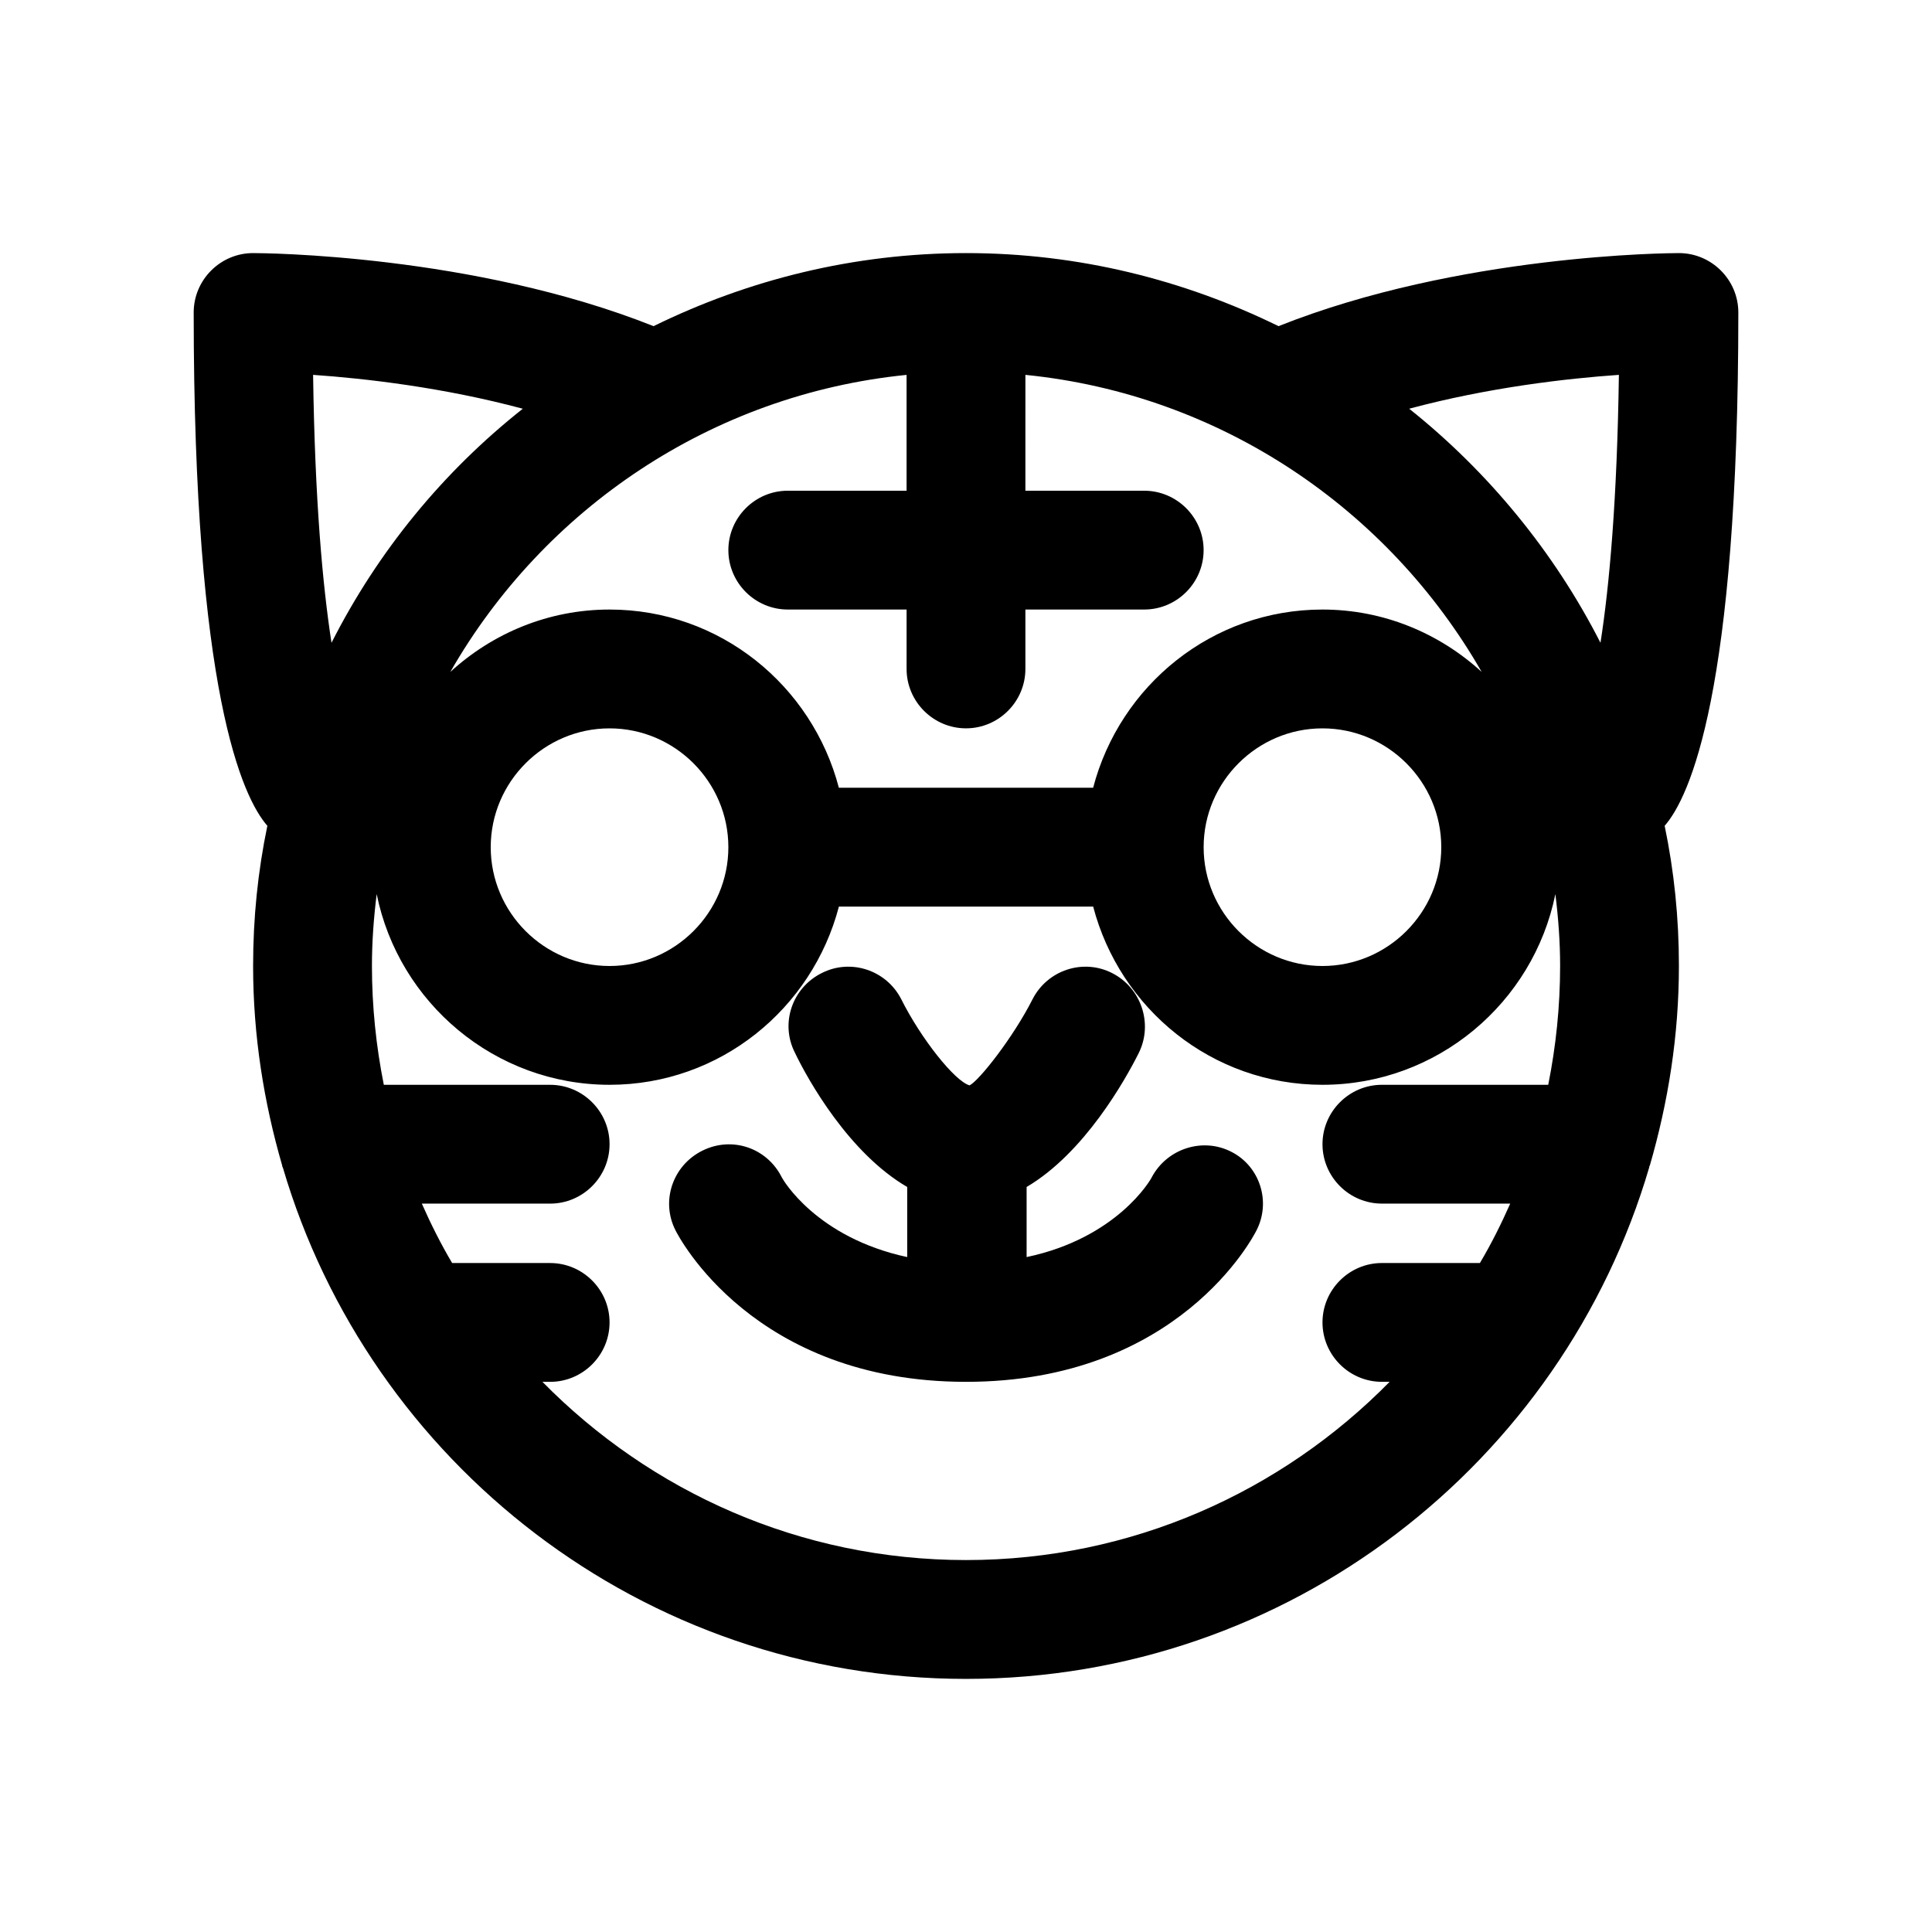 <?xml version="1.0" encoding="UTF-8"?>
<!-- Uploaded to: ICON Repo, www.svgrepo.com, Generator: ICON Repo Mixer Tools -->
<svg fill="#000000" width="800px" height="800px" version="1.1" viewBox="144 144 512 512" xmlns="http://www.w3.org/2000/svg">
 <path d="m588.93 400c0-12.754-1.258-25.031-3.777-37.156 6.613-7.559 19.523-35.426 19.523-136.03 0-8.66-7.086-15.742-15.742-15.742-2.519 0-58.254 0.316-106.11 19.363-25.039-12.277-53.062-19.363-82.816-19.363-29.758 0-57.781 7.086-82.812 19.363-47.863-19.047-103.6-19.363-106.12-19.363-8.66 0-15.746 7.086-15.746 15.742 0 100.61 12.91 128.47 19.523 136.03-2.519 12.125-3.777 24.406-3.777 37.16 0 18.422 2.832 36.055 7.715 52.898 0 0.156 0 0.316 0.156 0.473 22.988 78.246 95.41 135.55 181.06 135.55s158.07-57.309 181.05-135.55c0-0.156 0-0.316 0.156-0.473 4.883-16.848 7.715-34.48 7.715-52.898zm-94.465-94.465c-29.285 0-53.688 20.152-60.773 47.23h-67.383c-7.086-27.078-31.488-47.23-60.773-47.23-16.215 0-31.016 6.297-42.195 16.531 24.719-43.141 69.117-73.523 120.91-78.719l0.004 30.699h-31.488c-8.66 0-15.742 7.086-15.742 15.742 0 8.66 7.086 15.742 15.742 15.742h31.488v15.742c0 8.66 7.086 15.742 15.742 15.742 8.66 0 15.742-7.086 15.742-15.742v-15.742h31.488c8.66 0 15.742-7.086 15.742-15.742 0-8.66-7.086-15.742-15.742-15.742h-31.488l0.004-30.703c51.797 5.195 96.195 35.582 120.91 78.719-11.176-10.23-25.977-16.527-42.195-16.527zm31.488 62.977c0 17.32-14.168 31.488-31.488 31.488-17.32 0-31.488-14.168-31.488-31.488 0-17.32 14.168-31.488 31.488-31.488 17.32 0 31.488 14.168 31.488 31.488zm-188.93 0c0 17.32-14.168 31.488-31.488 31.488-17.32 0-31.488-14.168-31.488-31.488 0-17.32 14.168-31.488 31.488-31.488 17.316 0 31.488 14.168 31.488 31.488zm236-125.17c-0.473 33.219-2.519 55.891-4.879 71.004-12.281-24.09-29.758-45.344-50.695-62.031 21.094-5.664 41.875-8.027 55.574-8.973zm-346.05 0c13.695 0.945 34.477 3.309 55.574 8.977-21.098 16.688-38.414 37.785-50.695 62.031-2.359-15.273-4.406-37.785-4.879-71.008zm173.03 314.09c-43.926 0-83.602-18.105-112.25-47.23h2.043c8.66 0 15.742-7.086 15.742-15.742 0-8.66-7.086-15.742-15.742-15.742l-25.977-0.004c-2.992-5.039-5.668-10.391-8.031-15.742h34.008c8.66 0 15.742-7.086 15.742-15.742 0-8.66-7.086-15.742-15.742-15.742l-44.082-0.004c-2.047-10.234-3.148-20.785-3.148-31.488 0-6.453 0.473-12.754 1.258-19.051 5.828 28.812 31.332 50.539 61.719 50.539 29.285 0 53.688-20.152 60.773-47.23h67.383c7.086 27.078 31.488 47.23 60.773 47.23 30.387 0 55.891-21.727 61.715-50.539 0.785 6.297 1.258 12.594 1.258 19.051 0 10.707-1.102 21.254-3.148 31.488h-44.082c-8.66 0-15.742 7.086-15.742 15.742 0 8.66 7.086 15.742 15.742 15.742h34.008c-2.363 5.352-5.039 10.707-8.031 15.742l-25.977 0.004c-8.66 0-15.742 7.086-15.742 15.742 0 8.66 7.086 15.742 15.742 15.742h2.047c-28.656 29.129-68.328 47.234-112.25 47.234zm76.988-87.379c-0.789 1.574-20.625 40.148-76.988 40.148s-76.203-38.574-76.988-40.148c-3.938-7.715-0.789-17.16 7.086-21.098 7.871-3.938 17.16-0.789 21.098 7.086 0.316 0.629 9.133 15.902 33.219 21.098v-18.578c-15.43-8.973-26.293-28.34-29.758-35.582-3.938-7.715-0.789-17.16 7.086-21.098 7.715-3.938 17.16-0.789 21.098 6.926 5.195 10.391 14.168 21.727 18.105 22.828 2.519-1.258 11.492-12.594 16.688-22.828 3.938-7.715 13.383-10.863 21.098-6.926 7.715 3.938 10.863 13.383 7.086 21.098-3.621 7.242-14.484 26.609-29.758 35.582v18.578c23.93-5.039 32.906-20.469 33.219-21.254 4.094-7.559 13.539-10.547 21.098-6.613 7.398 3.777 10.547 13.066 6.613 20.781z"/>
</svg>
